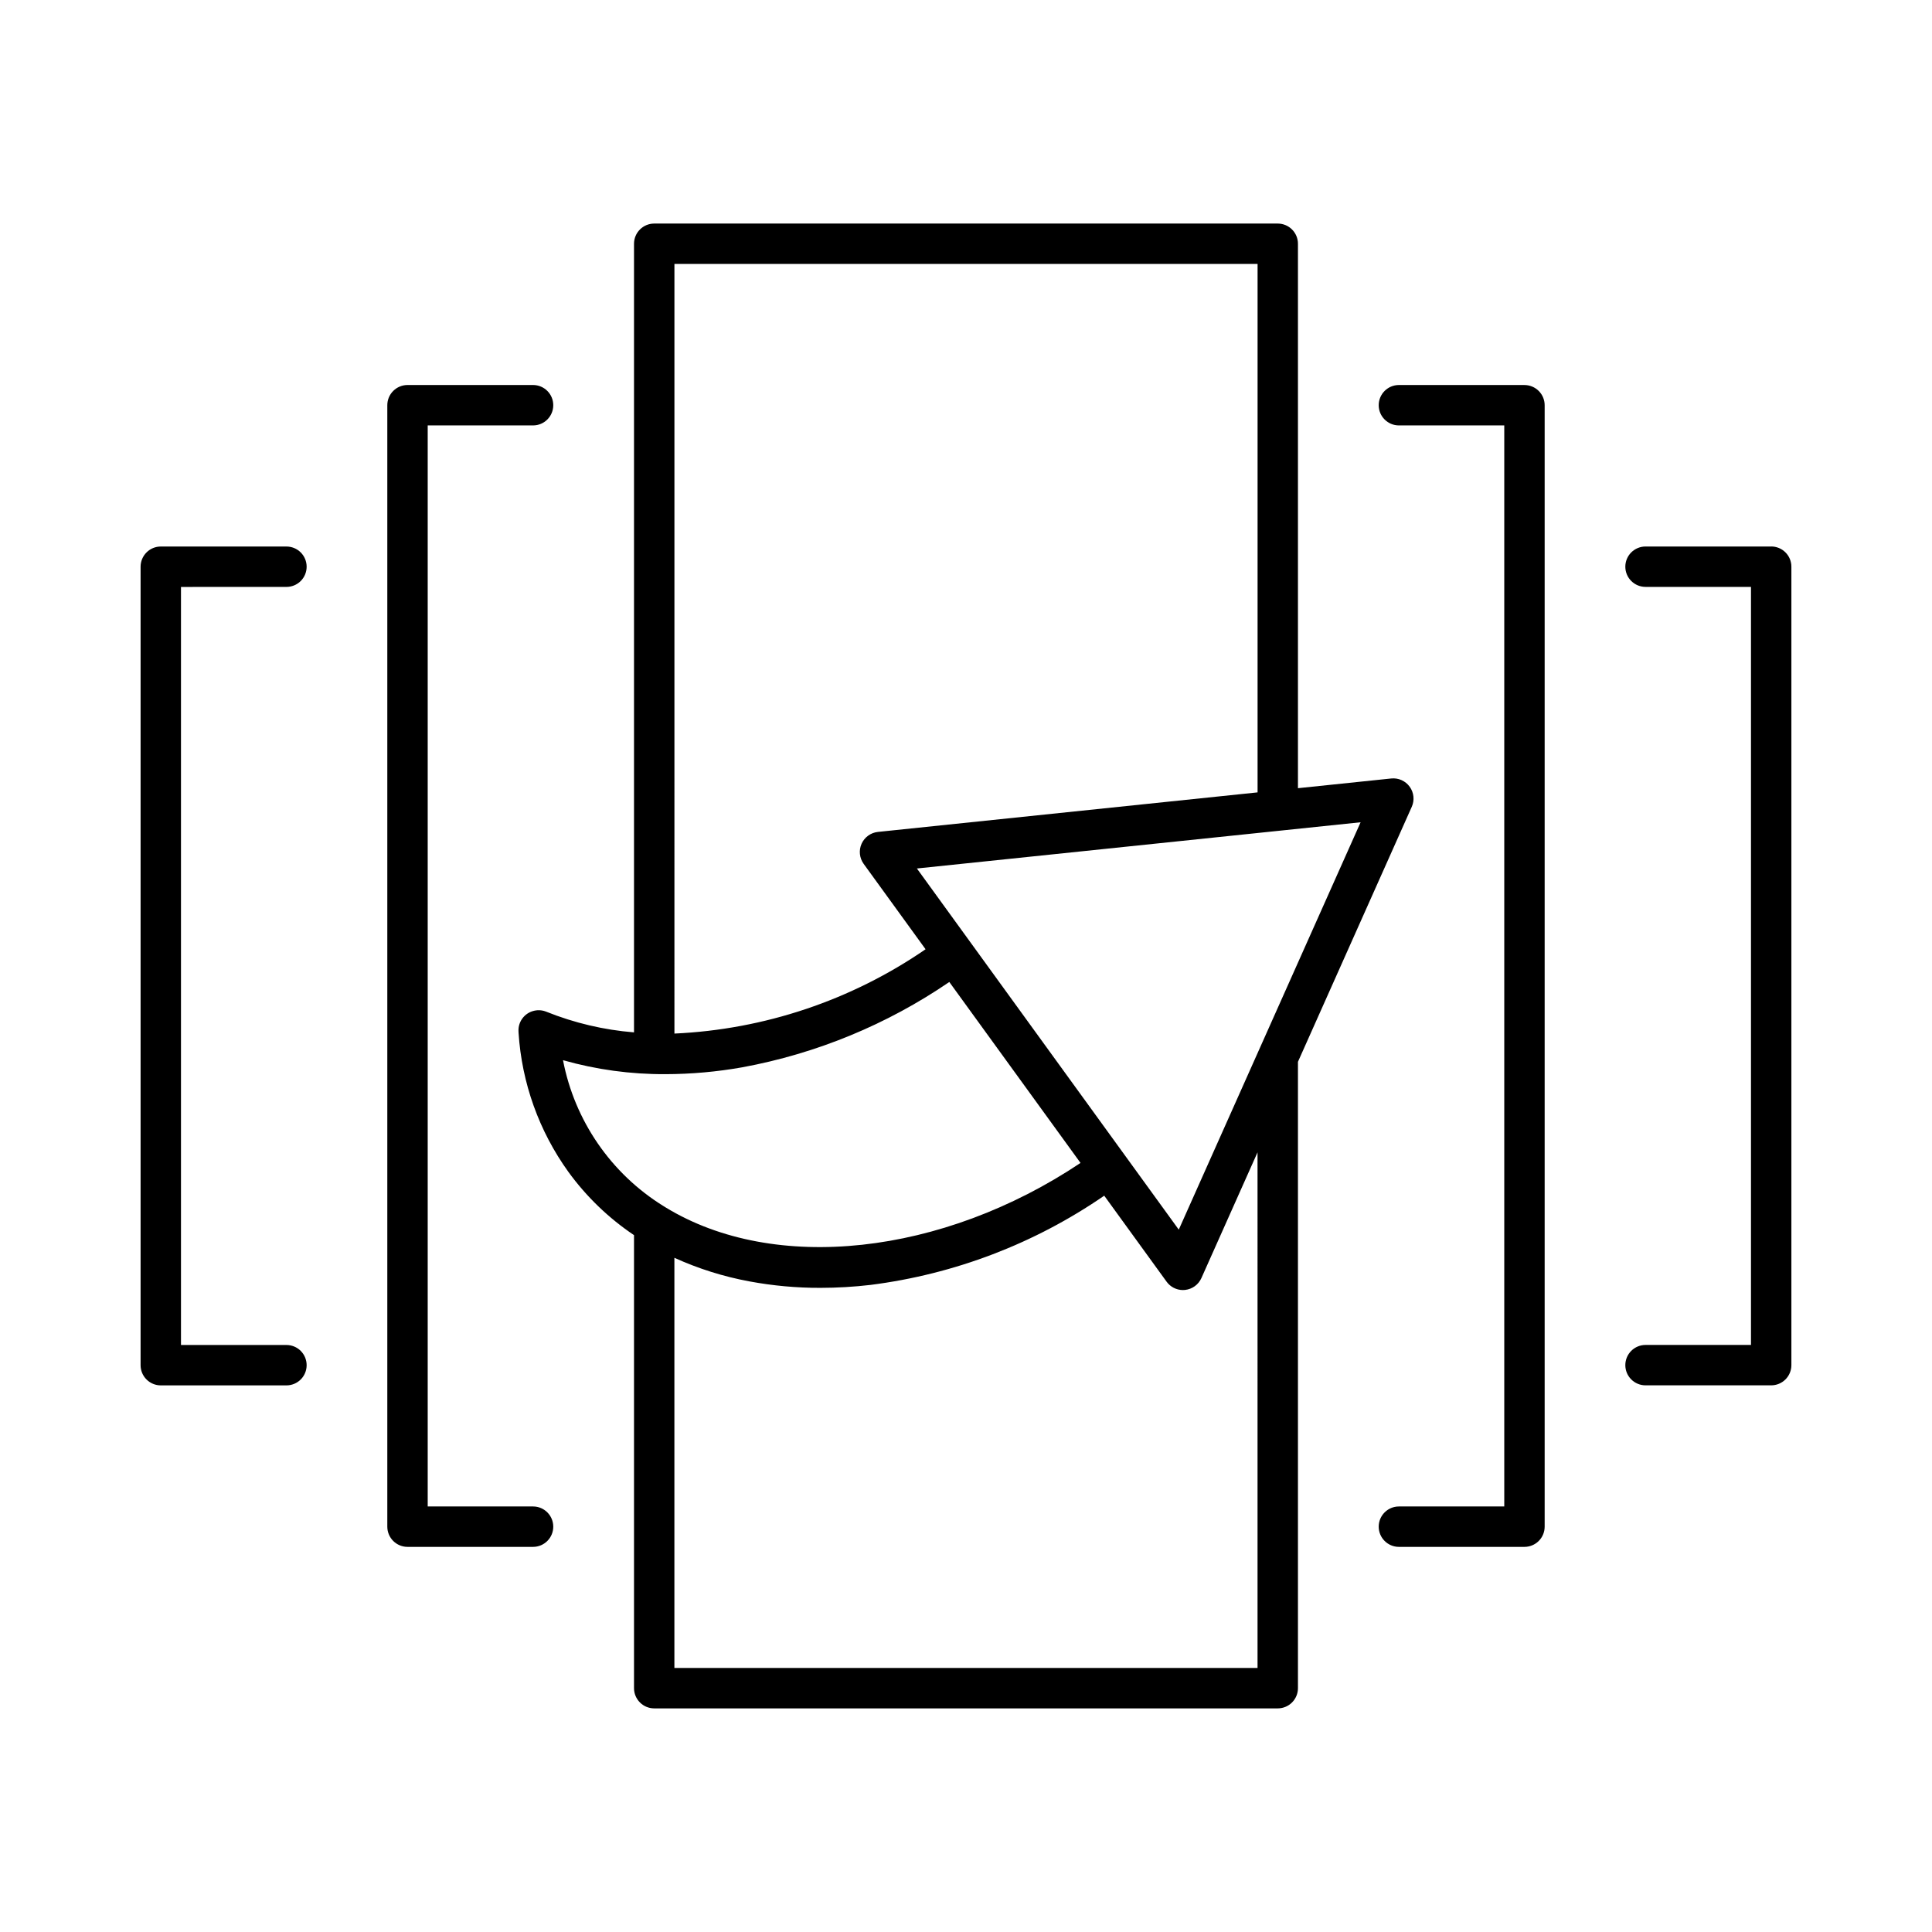 <?xml version="1.0" encoding="UTF-8"?>
<!-- Uploaded to: ICON Repo, www.iconrepo.com, Generator: ICON Repo Mixer Tools -->
<svg fill="#000000" width="800px" height="800px" version="1.1" viewBox="144 144 512 512" xmlns="http://www.w3.org/2000/svg">
 <path d="m517.58 352.49c-1.121-1.547-2.984-2.383-4.887-2.184l-24.723 2.574v-144.28c0-1.422-0.562-2.781-1.566-3.785-1.004-1.004-2.367-1.57-3.789-1.57h-165.24c-1.422 0-2.781 0.566-3.785 1.57-1.004 1.004-1.57 2.363-1.57 3.785v208.99c-7.981-0.645-15.816-2.492-23.246-5.477l-0.125-0.043c-0.098-0.039-0.195-0.074-0.297-0.105-0.074-0.023-0.152-0.043-0.227-0.066-0.09-0.023-0.184-0.047-0.273-0.066-0.09-0.02-0.176-0.035-0.266-0.047-0.082-0.012-0.164-0.023-0.246-0.035-0.102-0.012-0.199-0.02-0.301-0.023-0.074-0.004-0.148-0.008-0.223-0.008-0.105 0-0.207 0-0.312 0.008-0.047 0.004-0.094 0-0.141 0.004l-0.09 0.012c-0.098 0.008-0.191 0.023-0.289 0.035-0.082 0.012-0.168 0.023-0.25 0.039-0.082 0.016-0.16 0.035-0.238 0.055-0.094 0.023-0.191 0.047-0.281 0.074-0.062 0.02-0.125 0.043-0.191 0.062-0.102 0.035-0.207 0.07-0.305 0.109-0.059 0.023-0.113 0.051-0.168 0.074-0.102 0.047-0.199 0.09-0.297 0.141-0.062 0.031-0.125 0.07-0.184 0.105-0.086 0.051-0.168 0.098-0.25 0.148-0.078 0.051-0.152 0.105-0.227 0.16-0.059 0.043-0.121 0.086-0.18 0.133-0.09 0.07-0.172 0.148-0.258 0.223l-0.121 0.109c-0.09 0.086-0.172 0.176-0.258 0.27l-0.094 0.102c-0.078 0.09-0.152 0.188-0.223 0.285l-0.098 0.129c-0.062 0.09-0.121 0.184-0.176 0.273-0.035 0.059-0.074 0.121-0.109 0.18-0.047 0.082-0.086 0.168-0.129 0.25-0.039 0.078-0.078 0.156-0.109 0.234l-0.043 0.09c-0.02 0.051-0.035 0.102-0.055 0.152-0.031 0.082-0.062 0.168-0.09 0.254-0.027 0.09-0.055 0.184-0.078 0.273-0.02 0.074-0.039 0.148-0.055 0.223-0.023 0.109-0.043 0.215-0.059 0.324l-0.023 0.18c-0.016 0.129-0.023 0.254-0.031 0.379l-0.004 0.133c-0.004 0.141 0 0.281 0.008 0.422v0.07l0.012 0.133 0.008 0.074-0.008 0.02c0.844 13.297 5.418 26.086 13.203 36.898 4.769 6.566 10.656 12.242 17.395 16.766v120.06c0 1.422 0.566 2.781 1.57 3.785 1.004 1.008 2.363 1.57 3.785 1.57h165.24c1.422 0 2.785-0.562 3.789-1.57 1.004-1.004 1.566-2.363 1.566-3.785v-165.99l30.164-67.582c0.781-1.746 0.57-3.773-0.555-5.324zm-194.85-138.54h154.54v140.04l-100.61 10.477c-1.902 0.199-3.555 1.395-4.336 3.144-0.777 1.746-0.566 3.773 0.555 5.324l16.406 22.629v-0.004c-19.66 13.523-42.715 21.266-66.555 22.348zm-2.918 249.66v0.004c-13.883-8.598-23.531-22.613-26.609-38.652 8.824 2.504 17.961 3.75 27.133 3.703 6.844-0.016 13.672-0.625 20.41-1.824 19.652-3.629 38.328-11.328 54.832-22.605l34.77 47.953c-36.59 24.484-81.098 29.418-109.96 11.781zm157.45 122.42h-154.54v-108.7c6.352 2.887 13.031 4.988 19.891 6.254 6.199 1.152 12.496 1.727 18.801 1.711 4.441-0.004 8.879-0.266 13.293-0.781 22.234-2.824 43.465-10.934 61.926-23.645l16.527 22.793v0.004c1.008 1.387 2.617 2.211 4.332 2.211 0.184 0 0.371-0.012 0.555-0.031 1.902-0.199 3.555-1.395 4.336-3.141l14.875-33.324zm-20.875-116.16-69.398-95.711 95.891-9.988h0.012l0.586-0.062 21.098-2.199zm-236.49-170.33c1.422 0.004 2.789-0.559 3.797-1.562 1.004-1.004 1.57-2.367 1.57-3.789 0-1.426-0.566-2.789-1.57-3.793-1.008-1.004-2.375-1.566-3.797-1.562h-33.285c-1.422 0-2.781 0.562-3.785 1.566s-1.57 2.367-1.57 3.789v211.6c0 1.418 0.566 2.781 1.57 3.785 1.004 1.004 2.363 1.566 3.785 1.566h33.285c1.422 0.004 2.789-0.559 3.797-1.562 1.004-1.004 1.57-2.367 1.57-3.789s-0.566-2.789-1.57-3.793c-1.008-1.004-2.375-1.566-3.797-1.562h-27.934v-200.89zm65.383 243.69h-27.934v-286.49h27.934c2.953-0.008 5.34-2.402 5.34-5.352 0-2.953-2.387-5.348-5.34-5.356h-33.285c-1.422 0-2.781 0.566-3.785 1.57-1.004 1.004-1.57 2.363-1.57 3.785v297.2c0 1.418 0.566 2.781 1.57 3.785 1.004 1.004 2.363 1.566 3.785 1.566h33.285c2.953-0.008 5.34-2.402 5.34-5.352 0-2.953-2.387-5.348-5.34-5.356zm328.1-254.4h-33.285c-1.422-0.004-2.785 0.559-3.793 1.562-1.008 1.004-1.574 2.367-1.574 3.793 0 1.422 0.566 2.785 1.574 3.789 1.008 1.004 2.371 1.566 3.793 1.562h27.934v200.89h-27.934c-1.422-0.004-2.785 0.559-3.793 1.562-1.008 1.004-1.574 2.371-1.574 3.793s0.566 2.785 1.574 3.789c1.008 1.004 2.371 1.566 3.793 1.562h33.285c1.422 0 2.781-0.562 3.789-1.566 1.004-1.004 1.566-2.367 1.566-3.785v-211.6c0-1.422-0.562-2.785-1.57-3.789-1.004-1.004-2.363-1.566-3.785-1.566zm-65.383-42.797h-33.285c-2.949 0.008-5.34 2.402-5.34 5.356 0 2.949 2.391 5.344 5.34 5.352h27.934v286.49h-27.934c-2.949 0.008-5.34 2.402-5.34 5.352 0 2.953 2.391 5.348 5.34 5.356h33.285c1.422 0 2.781-0.562 3.785-1.566 1.008-1.004 1.57-2.367 1.57-3.789v-297.19c0-1.422-0.562-2.781-1.57-3.785-1.004-1.004-2.363-1.57-3.785-1.57z"/>
</svg>
